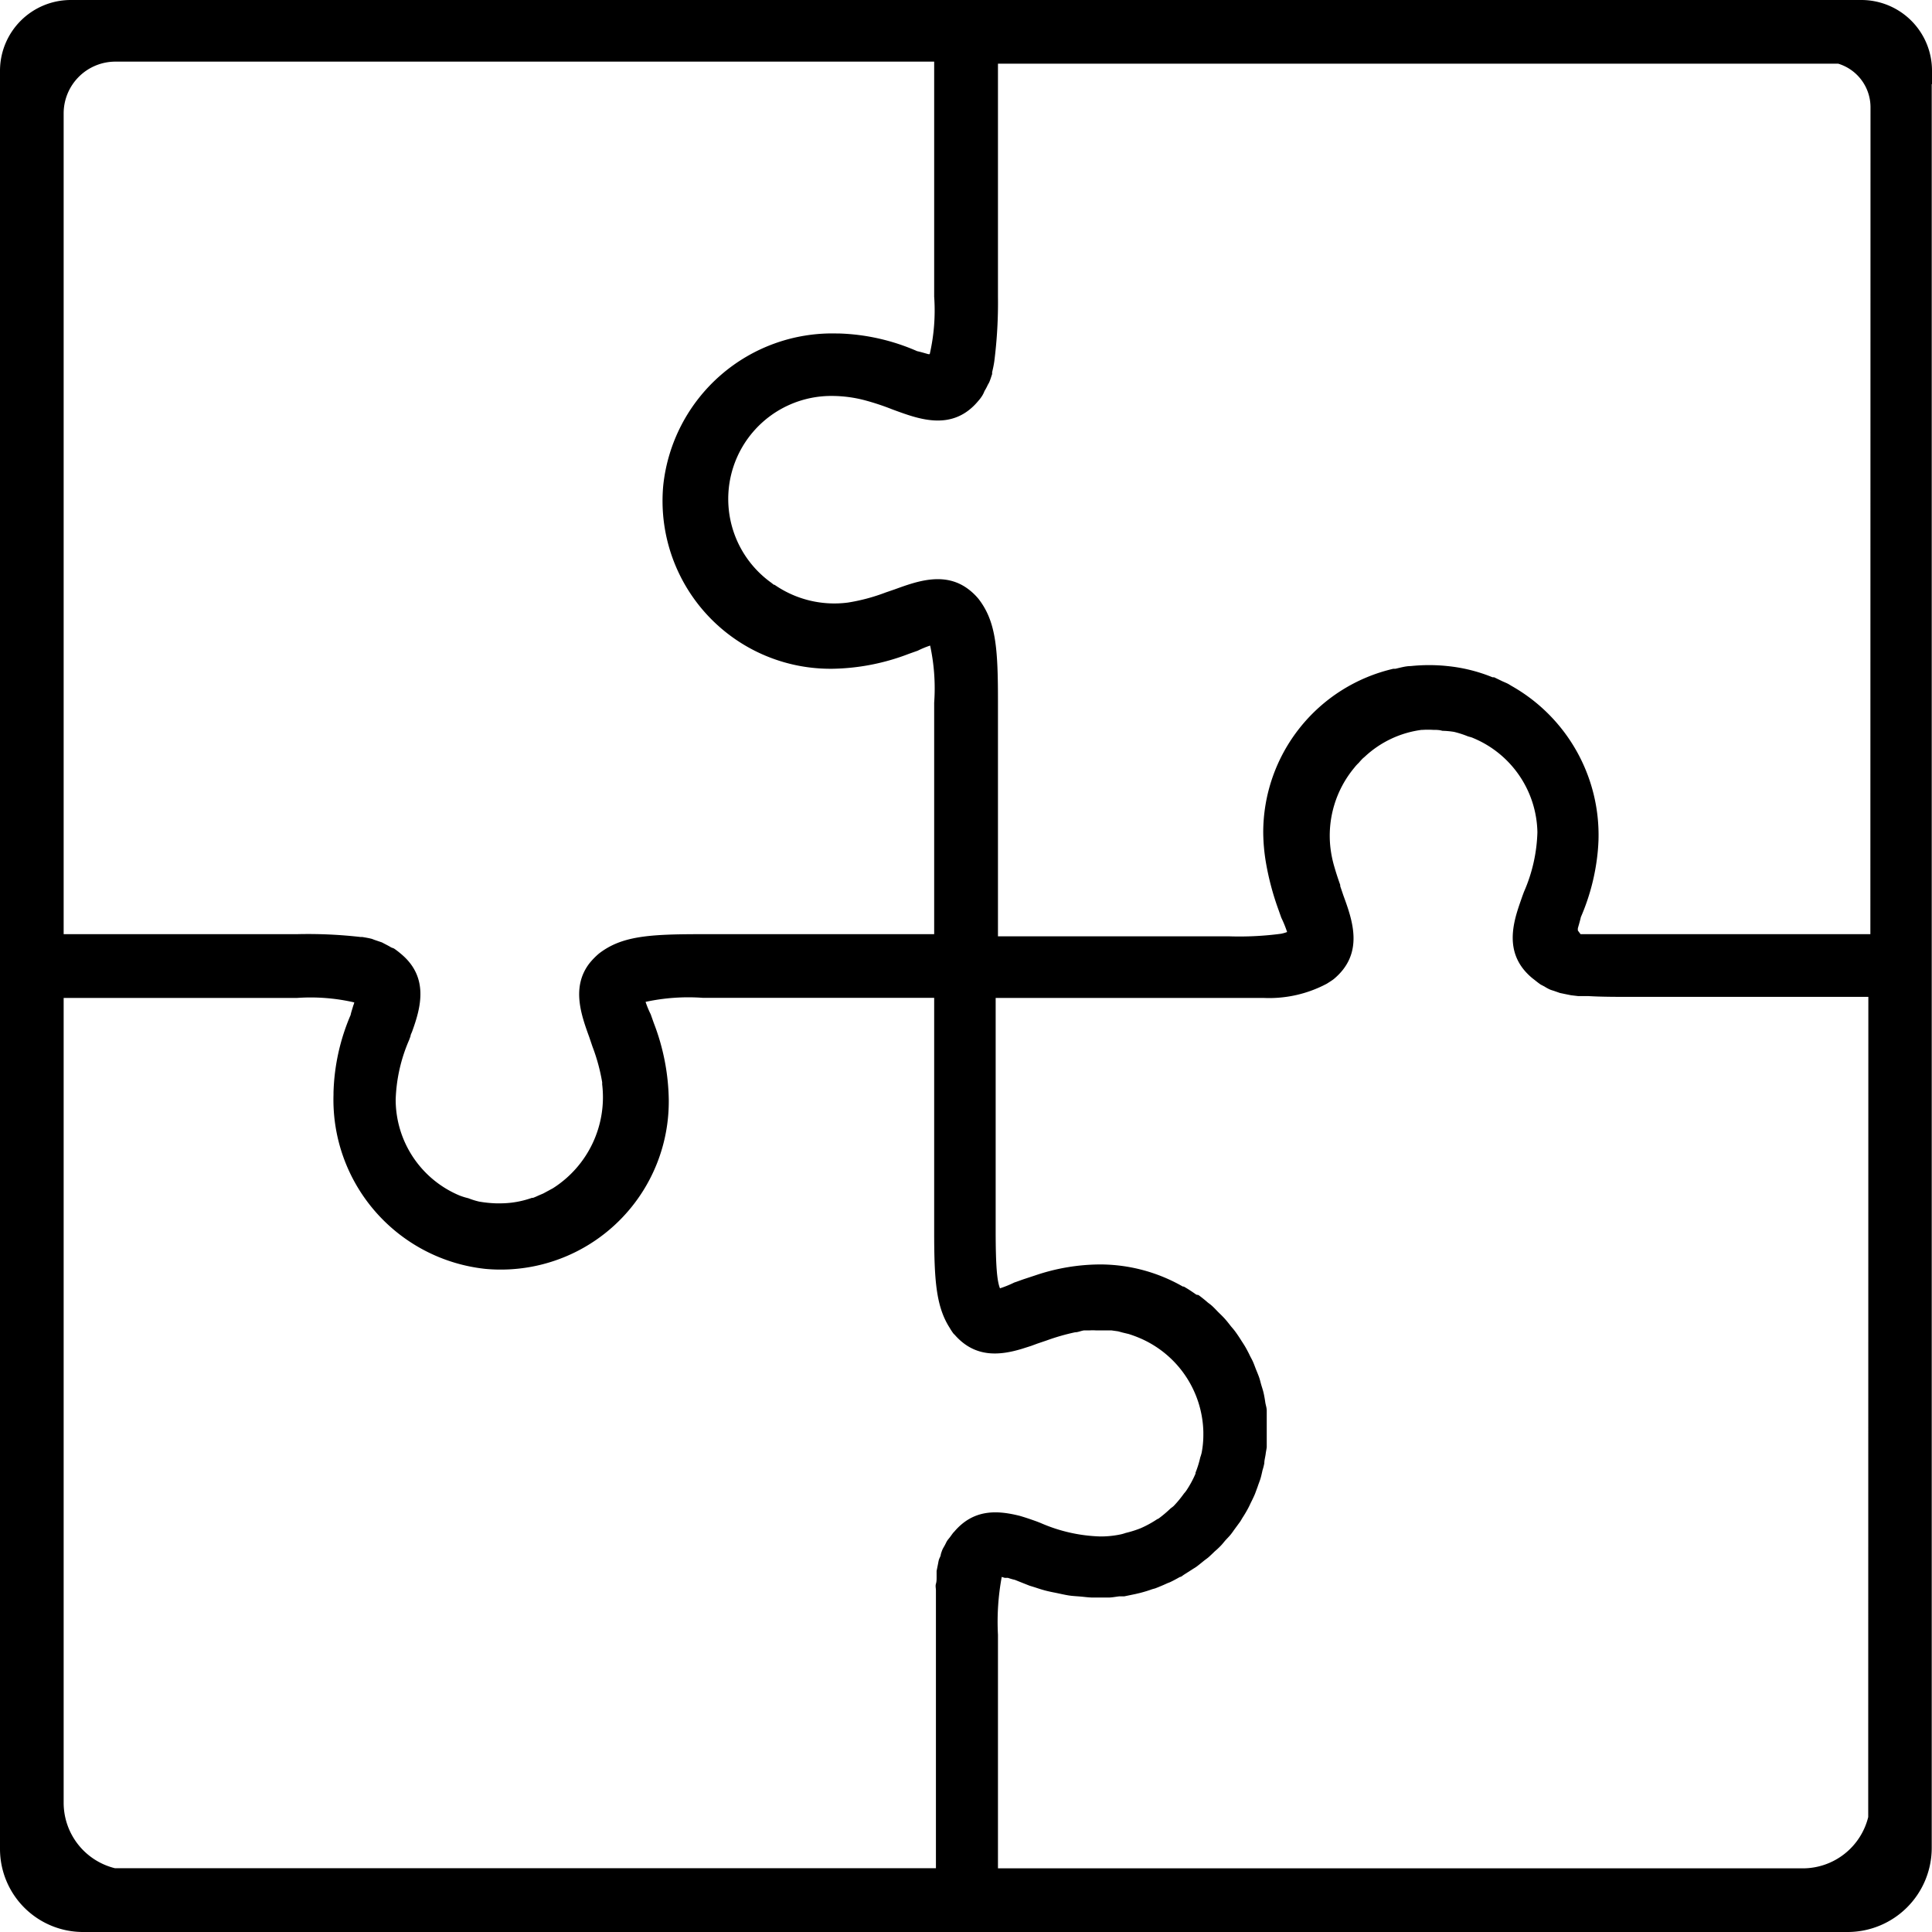 <svg xmlns="http://www.w3.org/2000/svg" viewBox="0 0 143.26 143.26"><g id="Calque_2" data-name="Calque 2"><g id="Calque_1-2" data-name="Calque 1"><path d="M143.26,6.24v-1A5.24,5.24,0,0,0,138,0H5.24A5.25,5.25,0,0,0,0,5.24V137.1a6.16,6.16,0,0,0,6.16,6.16H137a6.24,6.24,0,0,0,6.24-6.24v-.88h0V6.24ZM4.72,8.41A3.84,3.84,0,0,1,8.57,4.57h60.7V22a14.52,14.52,0,0,1-.33,4.26l-.11,0c-.31-.09-.66-.19-.82-.22a15.61,15.61,0,0,0-5.73-1.31h-.16A12.6,12.6,0,0,0,49.18,36,12.45,12.45,0,0,0,61.56,49.59h.15a16.43,16.43,0,0,0,5.69-1.11l.65-.23a7,7,0,0,1,.92-.38,15,15,0,0,1,.3,4.24V69.27H52c-3.9,0-5.91.14-7.59,1.44a5.38,5.38,0,0,0-.71.73c-1.35,1.77-.59,3.85,0,5.48l.23.68a13.9,13.9,0,0,1,.72,2.64.8.8,0,0,1,0,.15A8,8,0,0,1,41,88.11h0l-.48.26-.24.13-.26.11c-.16.07-.32.15-.49.21l-.08,0a7.11,7.11,0,0,1-1.53.36h0a7.55,7.55,0,0,1-.83.05l-.28,0a9,9,0,0,1-1.28-.13,5.31,5.31,0,0,1-.8-.25,4.88,4.88,0,0,1-.65-.2,7.71,7.71,0,0,1-4.74-7.11,12,12,0,0,1,1-4.43l.05-.14.05-.13c0-.12.09-.25.13-.38.63-1.74,1.26-4-.85-5.74h0a5.77,5.77,0,0,0-.51-.39L29,70.25c-.17-.11-.34-.19-.51-.28l-.17-.09-.56-.19-.18-.07c-.23-.06-.47-.1-.71-.14l-.13,0A34.3,34.3,0,0,0,22,69.27H4.72Zm66,105.2h0c-.1.12-.18.24-.27.36s-.15.18-.21.27-.12.23-.18.34-.13.22-.18.33a3.59,3.59,0,0,0-.12.35c0,.13-.1.26-.14.4s-.05.25-.08.38l-.09.45c0,.15,0,.31,0,.47s0,.31-.05.48,0,.33,0,.5,0,.38,0,.59v.2c0,.73,0,1.54,0,2.48v17.32H8.52a5,5,0,0,1-3.8-4.82V74H22a14.46,14.46,0,0,1,4.27.33,1.14,1.14,0,0,1-.07.22c-.08.28-.18.57-.2.71A15.61,15.61,0,0,0,24.73,81v.16A12.61,12.61,0,0,0,36,94.09,12.46,12.46,0,0,0,49.59,81.71v-.16a16.43,16.43,0,0,0-1.11-5.69l-.23-.65a7,7,0,0,1-.38-.92,15,15,0,0,1,4.24-.3H69.27V91.31c0,3.57.13,5.56,1.15,7.15a4.17,4.17,0,0,0,.29.44s.08.07.12.12c1.51,1.69,3.34,1.48,4.94,1l.69-.22.46-.17.68-.23a16,16,0,0,1,2.12-.61c.23,0,.43-.11.67-.14l.42,0a3.27,3.27,0,0,1,.44,0h.3l.53,0,.33,0,.5.07.33.09.46.11c.25.08.5.17.74.27l0,0a7.76,7.76,0,0,1,4.79,7c0,.08,0,.16,0,.25a7,7,0,0,1-.13,1.3,3.18,3.18,0,0,1-.1.33,7.39,7.39,0,0,1-.35,1.13l0,.07a7.77,7.77,0,0,1-.67,1.24,2.23,2.23,0,0,1-.19.24,8.24,8.24,0,0,1-.75.91c-.08.08-.18.14-.26.21a8.84,8.84,0,0,1-.88.74.61.61,0,0,0-.14.07,7.86,7.86,0,0,1-1.18.64,8,8,0,0,1-1.11.35,3.37,3.37,0,0,1-.34.1,7.21,7.21,0,0,1-1.55.16,11.88,11.88,0,0,1-4.42-1l-.28-.11c-.39-.14-.82-.29-1.27-.42C74,112,72.2,111.85,70.73,113.61Zm67.81,21.13a5,5,0,0,1-4.82,3.8H74V121.22a18.21,18.21,0,0,1,.28-4.29l.22.07.06,0,.18,0a4.7,4.7,0,0,0,.52.15l.55.22.53.21.39.12c.3.1.6.2.94.28s.47.1.71.15.54.12.84.17.62.06.94.09.53.06.82.07h0c.31,0,.62,0,.92,0h.28c.28,0,.55-.06.83-.09l.36,0,.82-.17.34-.08c.31-.08.61-.17.91-.28l.22-.06c.31-.12.62-.25.92-.39l.16-.06c.26-.12.51-.26.76-.4.09,0,.18-.09.27-.15s.41-.26.61-.39.25-.15.37-.24.33-.26.49-.39.29-.21.42-.33.28-.26.41-.39a5.62,5.62,0,0,0,.44-.41c.11-.11.21-.24.32-.37s.31-.32.45-.5.16-.22.24-.33l.44-.6c.08-.12.14-.24.22-.36s.26-.42.38-.65.13-.27.2-.41.21-.42.3-.64l.2-.54c.06-.19.14-.38.2-.57s.11-.43.16-.65a4.23,4.23,0,0,0,.13-.51c0-.22.07-.45.1-.68s.06-.34.08-.51h0c0-.26,0-.51,0-.77s0-.4,0-.6,0-.44,0-.67,0-.45,0-.67-.08-.42-.11-.63-.07-.45-.12-.67-.11-.39-.17-.59-.11-.44-.19-.65-.13-.33-.2-.5-.17-.47-.28-.69-.14-.26-.2-.39-.25-.5-.4-.74-.17-.26-.25-.39-.29-.45-.45-.66-.22-.26-.32-.39-.31-.4-.49-.59-.27-.27-.41-.41-.31-.33-.48-.48-.24-.18-.35-.28-.42-.35-.64-.51L88.71,96c-.3-.21-.61-.42-.93-.6l-.07,0a12.37,12.37,0,0,0-6.16-1.64,15.12,15.12,0,0,0-4.78.81l-.91.3-.5.18-.15.05a7.81,7.81,0,0,1-1.06.43c-.21-.52-.32-1.56-.32-4.29V74H91.31c.91,0,1.71,0,2.44,0a9.09,9.09,0,0,0,4.64-1.06c.17-.11.34-.21.51-.34,2.28-1.9,1.39-4.35.71-6.21l-.23-.68,0-.09c-.15-.42-.29-.84-.42-1.29a8.57,8.57,0,0,1-.3-1.41,7.88,7.88,0,0,1,1.77-6l.08-.1a2.83,2.83,0,0,1,.24-.25c.1-.12.2-.23.31-.34l.13-.11a7.62,7.62,0,0,1,4.23-2h.09a6.33,6.33,0,0,1,.76,0c.23,0,.45,0,.68.07a6.25,6.25,0,0,1,.87.08,7.11,7.11,0,0,1,1,.32c.13.05.28.07.4.13A7.72,7.72,0,0,1,114,61.71a11.78,11.78,0,0,1-1,4.43l-.1.27c-.15.43-.32.9-.46,1.39-.43,1.54-.54,3.3,1.18,4.73h0l.18.14c.15.12.3.24.45.34l.27.14a3.11,3.11,0,0,0,.4.22c.11.05.24.08.35.12l.4.14.43.09.4.08.51.06.44,0h.3c1,.06,2.08.06,3.47.06h17.32Zm.16-65.47H121.22c-.82,0-1.51,0-2.08,0H119l-.29,0h-.28l-.18,0-.3,0-.2,0-.21,0-.2,0-.14,0L117,69,117,69a1.54,1.54,0,0,1,0-.17c.09-.31.19-.66.22-.82a.08.08,0,0,1,0,0A16,16,0,0,0,118.37,64V64a14.87,14.87,0,0,0,.16-1.7h0a12.7,12.7,0,0,0-6.45-11.44l-.23-.14c-.15-.08-.31-.14-.46-.21l-.6-.29-.12,0a12,12,0,0,0-3.34-.83,13,13,0,0,0-2.72,0c-.39,0-.77.12-1.14.2l-.15,0a12.46,12.46,0,0,0-9.65,12.12,13.94,13.94,0,0,0,.2,2.25,20.24,20.24,0,0,0,.91,3.44l.23.65a8.37,8.37,0,0,1,.43,1.06,2.64,2.64,0,0,1-.46.13,23.4,23.4,0,0,1-3.83.19H74V52c0-3.9-.14-5.91-1.44-7.59a4.46,4.46,0,0,0-.74-.71c-1.77-1.35-3.84-.59-5.47,0l-.67.23a14,14,0,0,1-2.8.75,7.78,7.78,0,0,1-5.45-1.32l-.05,0-.19-.15a7.64,7.64,0,0,1,4.53-13.85,9.68,9.68,0,0,1,2.33.3,18.48,18.48,0,0,1,2.1.69l.27.1c1.79.65,4.24,1.54,6.12-.72h0a2.78,2.78,0,0,0,.3-.4A2,2,0,0,0,73,29a4.23,4.23,0,0,0,.25-.47,2,2,0,0,0,.11-.2c.08-.19.14-.39.21-.6a.78.78,0,0,1,0-.14c.06-.25.12-.52.16-.81v0A34.3,34.3,0,0,0,74,22V4.72H136.3a3.38,3.38,0,0,1,2.4,3.2Z"/></g></g></svg>